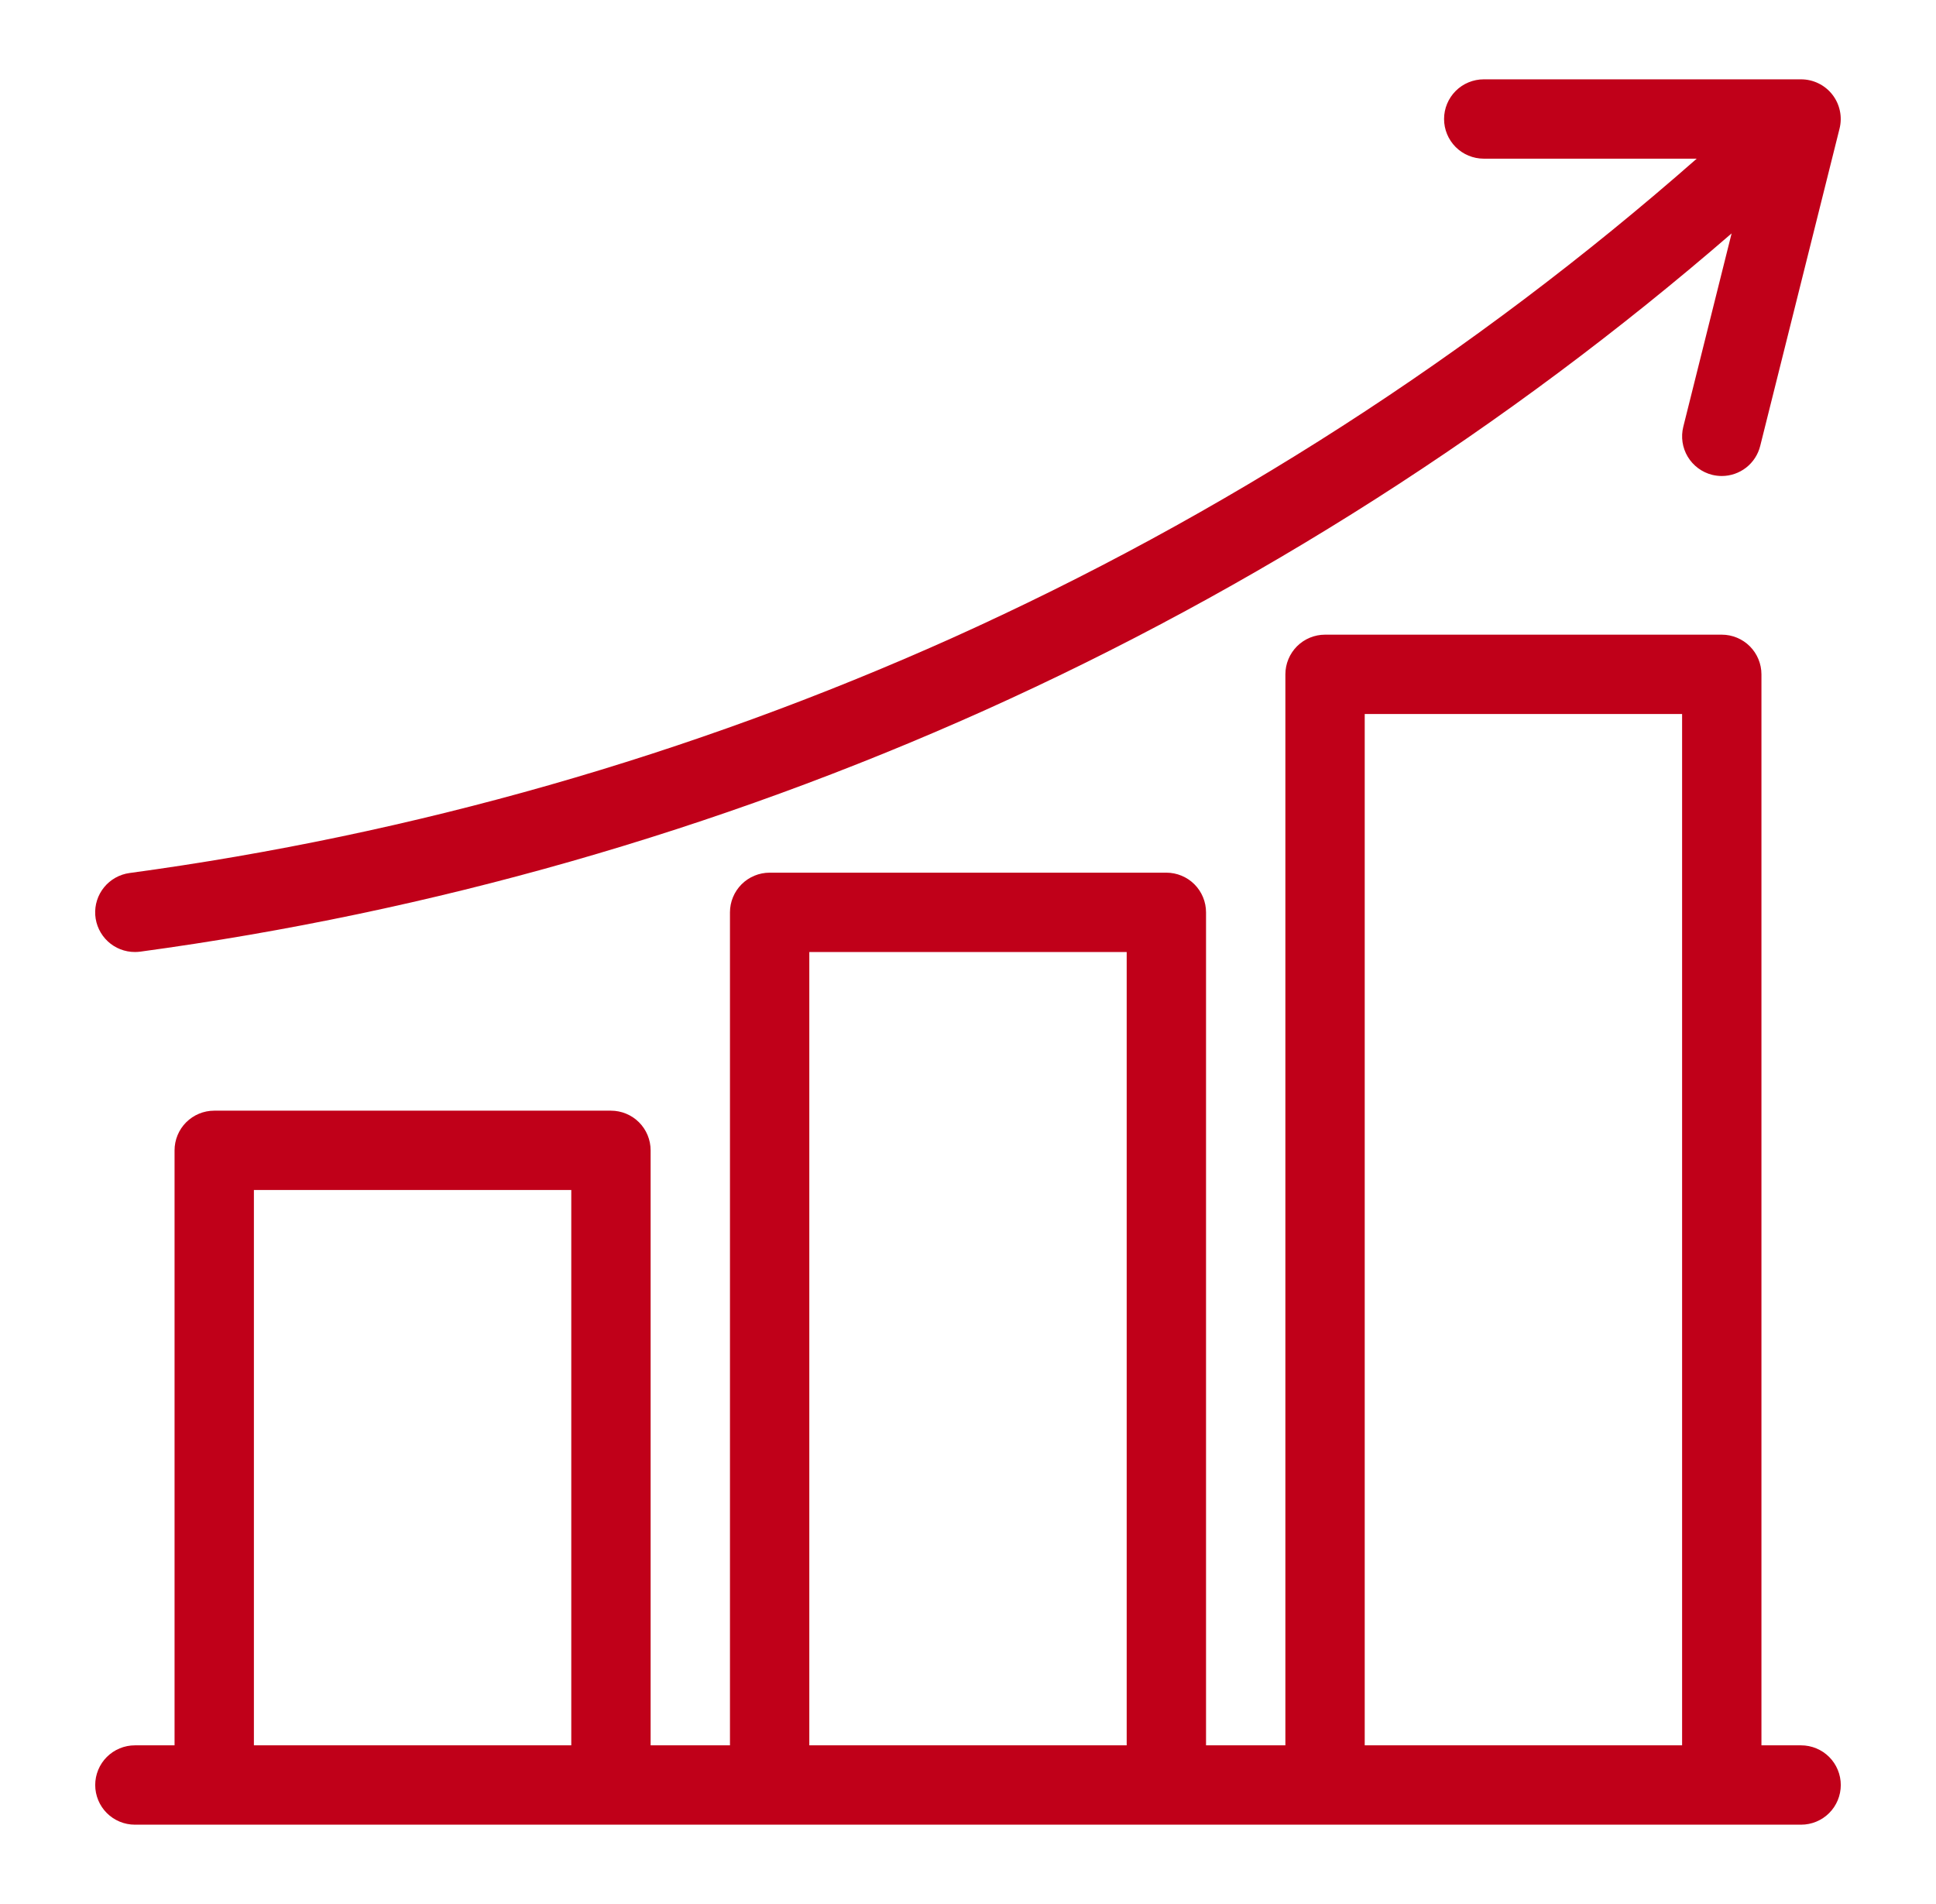 <svg width="61" height="60" viewBox="0 0 61 60" fill="none" xmlns="http://www.w3.org/2000/svg">
<path d="M4.25 30C4.307 30 4.364 29.996 4.42 29.989C13.602 28.743 22.558 26.184 31.012 22.39C39.55 18.549 47.483 13.484 54.56 7.355L53.038 13.447C52.957 13.769 53.008 14.109 53.178 14.393C53.349 14.677 53.625 14.882 53.946 14.963C54.046 14.987 54.148 15 54.25 15C54.529 15 54.799 14.906 55.019 14.735C55.238 14.563 55.394 14.323 55.461 14.053L57.961 4.053C58.007 3.868 58.011 3.676 57.971 3.491C57.932 3.305 57.851 3.131 57.734 2.981C57.617 2.831 57.468 2.71 57.297 2.627C57.127 2.544 56.94 2.5 56.75 2.5H46.75C46.419 2.5 46.1 2.632 45.866 2.866C45.632 3.101 45.5 3.418 45.5 3.75C45.5 4.082 45.632 4.399 45.866 4.634C46.1 4.868 46.419 5 46.75 5H53.461C46.432 11.177 38.52 16.27 29.988 20.11C21.751 23.806 13.027 26.298 4.081 27.511C3.767 27.554 3.481 27.714 3.28 27.96C3.08 28.205 2.98 28.518 3.001 28.835C3.023 29.151 3.164 29.447 3.396 29.664C3.627 29.88 3.933 30 4.25 30Z" fill="#C00019"/>
<path d="M56.75 55H55.5V21.25C55.5 20.919 55.368 20.601 55.134 20.366C54.9 20.132 54.581 20 54.25 20H41.75C41.419 20 41.1 20.132 40.866 20.366C40.632 20.601 40.5 20.919 40.5 21.25V55H38V28.75C38 28.419 37.868 28.101 37.634 27.866C37.4 27.632 37.081 27.5 36.75 27.5H24.25C23.919 27.5 23.601 27.632 23.366 27.866C23.132 28.101 23 28.419 23 28.75V55H20.5V36.25C20.5 35.919 20.368 35.6 20.134 35.366C19.899 35.132 19.581 35 19.25 35H6.75C6.418 35 6.101 35.132 5.866 35.366C5.632 35.6 5.5 35.919 5.5 36.25V55H4.25C3.918 55 3.601 55.132 3.366 55.366C3.132 55.6 3 55.919 3 56.25C3 56.581 3.132 56.9 3.366 57.134C3.601 57.368 3.918 57.5 4.25 57.5H56.75C57.081 57.5 57.4 57.368 57.634 57.134C57.868 56.9 58 56.581 58 56.25C58 55.919 57.868 55.6 57.634 55.366C57.4 55.132 57.081 55 56.75 55ZM43 22.5H53V55H43V22.5ZM25.5 30H35.5V55H25.5V30ZM8 37.5H18V55H8V37.5Z" fill="#C00019"/>
</svg>
